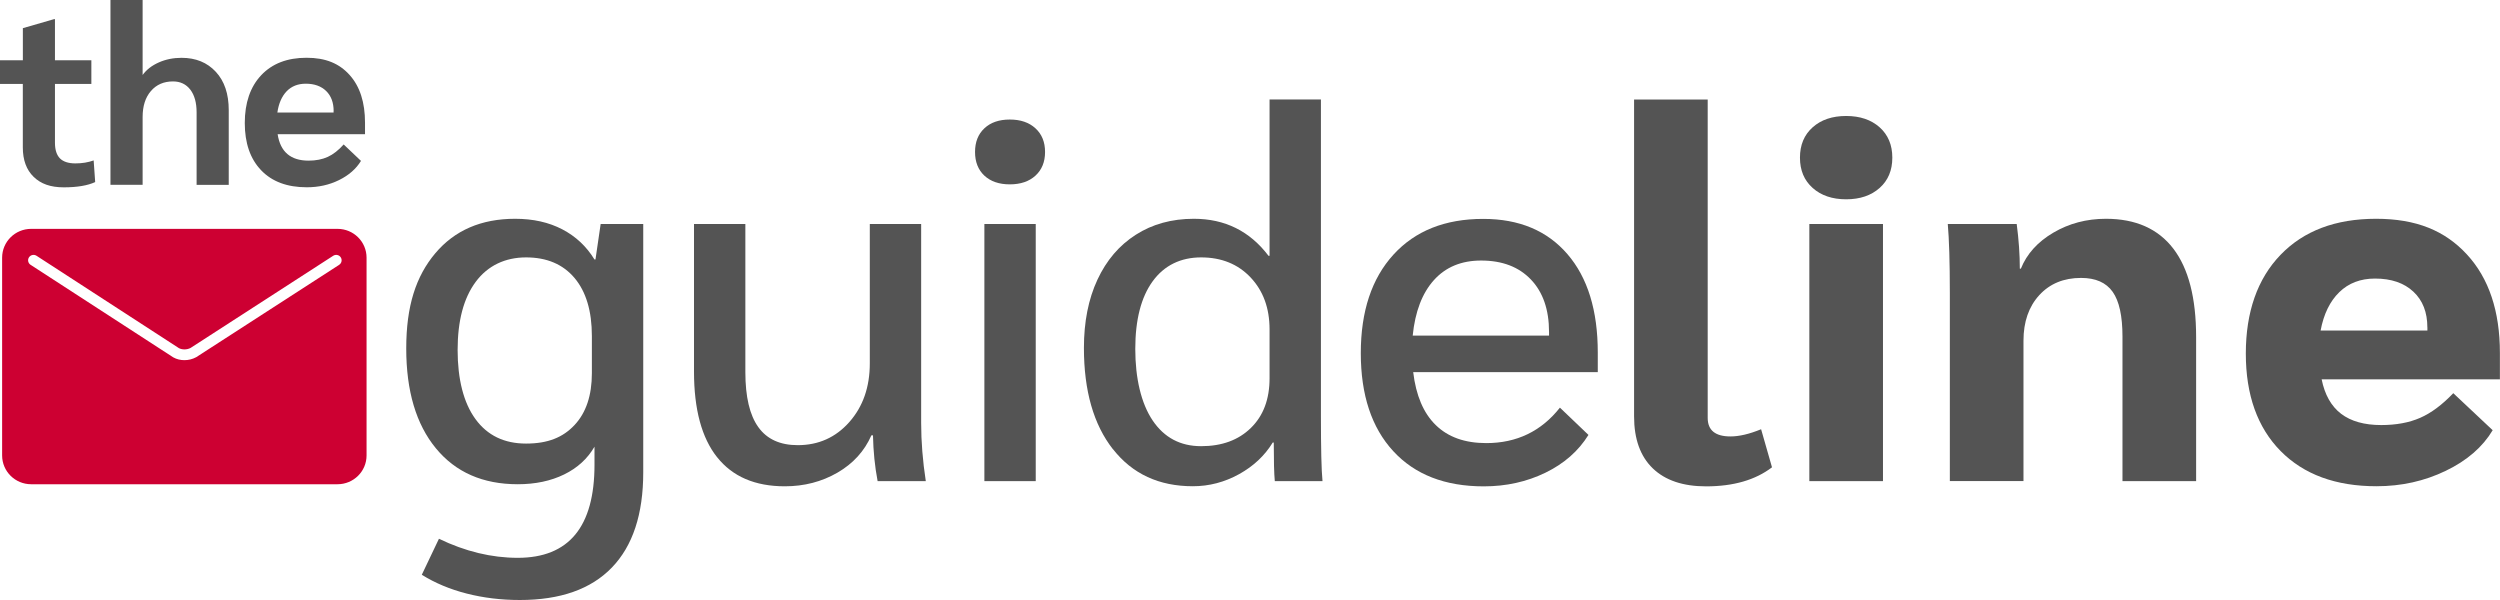 <svg width="125" height="30" viewBox="0 0 125 30" fill="none" xmlns="http://www.w3.org/2000/svg">
<g clip-path="url(#clip0_1696_1105)">
<path d="M16.876 11.443H1.558C0.756 11.443 0.106 12.087 0.106 12.883V22.772C0.106 23.568 0.756 24.212 1.558 24.212H16.876C17.679 24.212 18.328 23.568 18.328 22.772V12.883C18.328 12.087 17.679 11.443 16.876 11.443ZM16.961 13.24L9.811 17.859C9.628 17.959 9.423 18.008 9.221 18.008C9.019 18.008 8.834 17.962 8.665 17.869L1.528 13.24C1.403 13.159 1.367 12.991 1.449 12.867C1.531 12.742 1.7 12.707 1.826 12.788L8.946 17.407C9.109 17.493 9.35 17.493 9.53 17.396L16.661 12.788C16.789 12.707 16.955 12.742 17.037 12.867C17.119 12.991 17.084 13.159 16.958 13.24H16.961Z" fill="#CD0032"/>
<path d="M1.681 8.841C1.321 8.492 1.141 8.002 1.141 7.371V4.196H0V3.013H1.143V1.408L2.699 0.958H2.748V3.013H4.568V4.196H2.748V7.136C2.748 7.493 2.833 7.753 2.999 7.921C3.166 8.086 3.422 8.17 3.766 8.17C4.11 8.17 4.399 8.121 4.683 8.021L4.759 9.104C4.383 9.277 3.859 9.367 3.19 9.367C2.522 9.367 2.044 9.193 1.684 8.844L1.681 8.841Z" fill="#545454"/>
<path d="M5.523 0H7.131V3.749C7.325 3.484 7.592 3.276 7.941 3.121C8.288 2.967 8.667 2.891 9.077 2.891C9.789 2.891 10.359 3.124 10.79 3.59C11.222 4.055 11.437 4.694 11.437 5.506V9.242H9.83V5.617C9.83 5.135 9.726 4.759 9.516 4.483C9.306 4.21 9.017 4.071 8.651 4.071C8.19 4.071 7.821 4.231 7.546 4.551C7.27 4.87 7.131 5.303 7.131 5.853V9.239H5.523V0Z" fill="#545454"/>
<path d="M18.251 6.711H13.882C14.016 7.591 14.532 8.032 15.427 8.032C15.795 8.032 16.114 7.97 16.387 7.845C16.66 7.721 16.925 7.512 17.184 7.223L18.049 8.045C17.806 8.443 17.441 8.763 16.952 9.004C16.464 9.245 15.926 9.364 15.339 9.364C14.36 9.364 13.598 9.08 13.055 8.511C12.512 7.943 12.239 7.155 12.239 6.151C12.239 5.146 12.512 4.342 13.061 3.76C13.609 3.178 14.365 2.888 15.326 2.888C16.286 2.888 16.963 3.175 17.479 3.747C17.995 4.321 18.251 5.116 18.251 6.137V6.711ZM16.682 5.555C16.682 5.133 16.559 4.797 16.311 4.553C16.063 4.31 15.722 4.185 15.288 4.185C14.895 4.185 14.575 4.312 14.332 4.564C14.089 4.819 13.934 5.173 13.868 5.628H16.679V5.552L16.682 5.555Z" fill="#545454"/>
<path d="M32.162 11.199V23.619C32.162 25.712 31.638 27.296 30.593 28.378C29.547 29.461 28.014 30 25.992 30C25.058 30 24.171 29.892 23.334 29.678C22.496 29.464 21.748 29.15 21.09 28.738L21.947 26.938C23.26 27.572 24.575 27.891 25.888 27.891C28.445 27.891 29.725 26.34 29.725 23.235V22.334C29.378 22.934 28.873 23.397 28.208 23.722C27.542 24.047 26.769 24.212 25.888 24.212C24.141 24.212 22.777 23.611 21.792 22.412C20.806 21.213 20.312 19.548 20.312 17.423C20.312 15.298 20.796 13.814 21.764 12.664C22.733 11.516 24.062 10.939 25.757 10.939C26.655 10.939 27.441 11.115 28.115 11.467C28.789 11.819 29.324 12.32 29.722 12.972H29.774L30.033 11.199H32.159H32.162ZM29.594 16.806C29.594 15.555 29.305 14.586 28.726 13.898C28.148 13.213 27.34 12.87 26.303 12.87C25.266 12.87 24.392 13.276 23.787 14.09C23.181 14.905 22.881 16.042 22.881 17.499C22.881 18.955 23.178 20.143 23.776 20.958C24.371 21.773 25.214 22.179 26.303 22.179C27.392 22.179 28.148 21.871 28.726 21.253C29.305 20.636 29.594 19.77 29.594 18.657V16.806Z" fill="#545454"/>
<path d="M35.855 22.861C35.085 21.892 34.7 20.466 34.7 18.579V11.199H37.268V18.606C37.268 19.84 37.484 20.758 37.918 21.359C38.349 21.96 39.007 22.258 39.888 22.258C40.925 22.258 41.785 21.873 42.467 21.102C43.149 20.33 43.49 19.353 43.49 18.17V11.199H46.058V21.151C46.058 22.076 46.135 23.046 46.29 24.058H43.881C43.741 23.322 43.665 22.558 43.649 21.768H43.569C43.223 22.555 42.658 23.178 41.872 23.633C41.086 24.088 40.207 24.315 39.241 24.315C37.754 24.315 36.627 23.831 35.857 22.861H35.855Z" fill="#545454"/>
<path d="M49.219 8.782C48.907 8.489 48.752 8.097 48.752 7.599C48.752 7.101 48.907 6.708 49.219 6.416C49.53 6.123 49.953 5.977 50.49 5.977C51.028 5.977 51.454 6.123 51.773 6.416C52.092 6.708 52.253 7.101 52.253 7.599C52.253 8.097 52.092 8.489 51.773 8.782C51.454 9.074 51.025 9.218 50.49 9.218C49.955 9.218 49.53 9.071 49.219 8.782ZM49.219 11.199H51.787V24.058H49.219V11.199Z" fill="#545454"/>
<path d="M55.648 22.463C54.679 21.229 54.196 19.54 54.196 17.396C54.196 16.094 54.42 14.957 54.87 13.988C55.321 13.018 55.959 12.268 56.789 11.738C57.618 11.207 58.587 10.939 59.693 10.939C61.248 10.939 62.492 11.557 63.426 12.791H63.478V4.973H66.046V20.763C66.046 22.409 66.07 23.506 66.125 24.055H63.74C63.704 23.679 63.688 23.035 63.688 22.128H63.636C63.237 22.78 62.678 23.308 61.952 23.709C61.226 24.109 60.457 24.312 59.643 24.312C57.949 24.312 56.62 23.695 55.651 22.461L55.648 22.463ZM62.544 21.397C63.167 20.788 63.478 19.962 63.478 18.915V16.47C63.478 15.406 63.161 14.543 62.531 13.874C61.9 13.205 61.073 12.87 60.056 12.87C59.038 12.87 58.211 13.268 57.632 14.066C57.054 14.862 56.764 15.991 56.764 17.447C56.764 18.904 57.054 20.165 57.632 21.023C58.211 21.881 59.019 22.309 60.056 22.309C61.093 22.309 61.922 22.006 62.544 21.397Z" fill="#545454"/>
<path d="M79.889 18.606H70.66C70.799 19.773 71.173 20.655 71.787 21.253C72.401 21.854 73.242 22.155 74.314 22.155C75.834 22.155 77.062 21.565 77.996 20.382L79.423 21.746C78.921 22.553 78.206 23.181 77.27 23.636C76.336 24.09 75.307 24.318 74.186 24.318C72.251 24.318 70.742 23.73 69.661 22.555C68.58 21.381 68.04 19.748 68.04 17.656C68.04 15.563 68.586 13.923 69.672 12.732C70.761 11.54 72.256 10.945 74.159 10.945C75.957 10.945 77.36 11.532 78.372 12.707C79.385 13.882 79.889 15.523 79.889 17.631V18.609V18.606ZM77.452 16.6C77.452 15.485 77.15 14.61 76.546 13.977C75.941 13.343 75.111 13.027 74.058 13.027C73.072 13.027 72.286 13.351 71.697 14.004C71.11 14.656 70.755 15.582 70.635 16.781H77.452V16.6Z" fill="#545454"/>
<path d="M82.637 23.416C82.015 22.815 81.704 21.949 81.704 20.82V4.976H85.385V20.896C85.385 21.513 85.765 21.822 86.526 21.822C86.957 21.822 87.468 21.703 88.055 21.462L88.6 23.365C87.771 23.998 86.674 24.318 85.306 24.318C84.149 24.318 83.26 24.017 82.637 23.416Z" fill="#545454"/>
<path d="M90.634 9.399C90.211 9.023 89.998 8.517 89.998 7.883C89.998 7.25 90.208 6.743 90.634 6.364C91.057 5.988 91.614 5.799 92.307 5.799C93 5.799 93.557 5.988 93.98 6.364C94.403 6.741 94.616 7.247 94.616 7.883C94.616 8.519 94.403 9.023 93.98 9.399C93.557 9.775 93 9.965 92.307 9.965C91.614 9.965 91.057 9.775 90.634 9.399ZM90.467 11.199H94.149V24.058H90.467V11.199Z" fill="#545454"/>
<path d="M97.492 14.645C97.492 13.119 97.457 11.971 97.389 11.199H100.835C100.939 11.987 100.991 12.734 100.991 13.435H101.043C101.338 12.699 101.878 12.098 102.664 11.635C103.45 11.172 104.329 10.939 105.295 10.939C106.782 10.939 107.904 11.438 108.665 12.431C109.426 13.425 109.806 14.9 109.806 16.854V24.055H106.124V16.827C106.124 15.799 105.961 15.054 105.633 14.591C105.306 14.128 104.779 13.896 104.053 13.896C103.188 13.896 102.492 14.182 101.965 14.756C101.439 15.33 101.174 16.091 101.174 17.033V24.052H97.492V14.64V14.645Z" fill="#545454"/>
<path d="M125 18.966H116.082C116.237 19.737 116.562 20.311 117.053 20.688C117.547 21.064 118.216 21.253 119.062 21.253C119.804 21.253 120.454 21.134 121.005 20.893C121.559 20.652 122.11 20.241 122.664 19.659L124.634 21.511C124.132 22.35 123.352 23.029 122.287 23.541C121.223 24.055 120.071 24.312 118.827 24.312C116.788 24.312 115.189 23.725 114.029 22.55C112.872 21.375 112.291 19.751 112.291 17.677C112.291 15.604 112.87 13.939 114.029 12.74C115.187 11.54 116.778 10.939 118.8 10.939C120.822 10.939 122.252 11.535 123.349 12.726C124.446 13.917 124.995 15.56 124.995 17.65V18.963L125 18.966ZM121.368 16.37C121.368 15.614 121.136 15.019 120.669 14.583C120.202 14.147 119.564 13.928 118.751 13.928C118.025 13.928 117.43 14.155 116.963 14.61C116.496 15.065 116.185 15.704 116.03 16.527H121.37V16.372L121.368 16.37Z" fill="#545454"/>
</g>
<defs>
<clipPath id="clip0_1696_1105">
<rect width="125" height="30" fill="white"/>
</clipPath>
</defs>
</svg>
